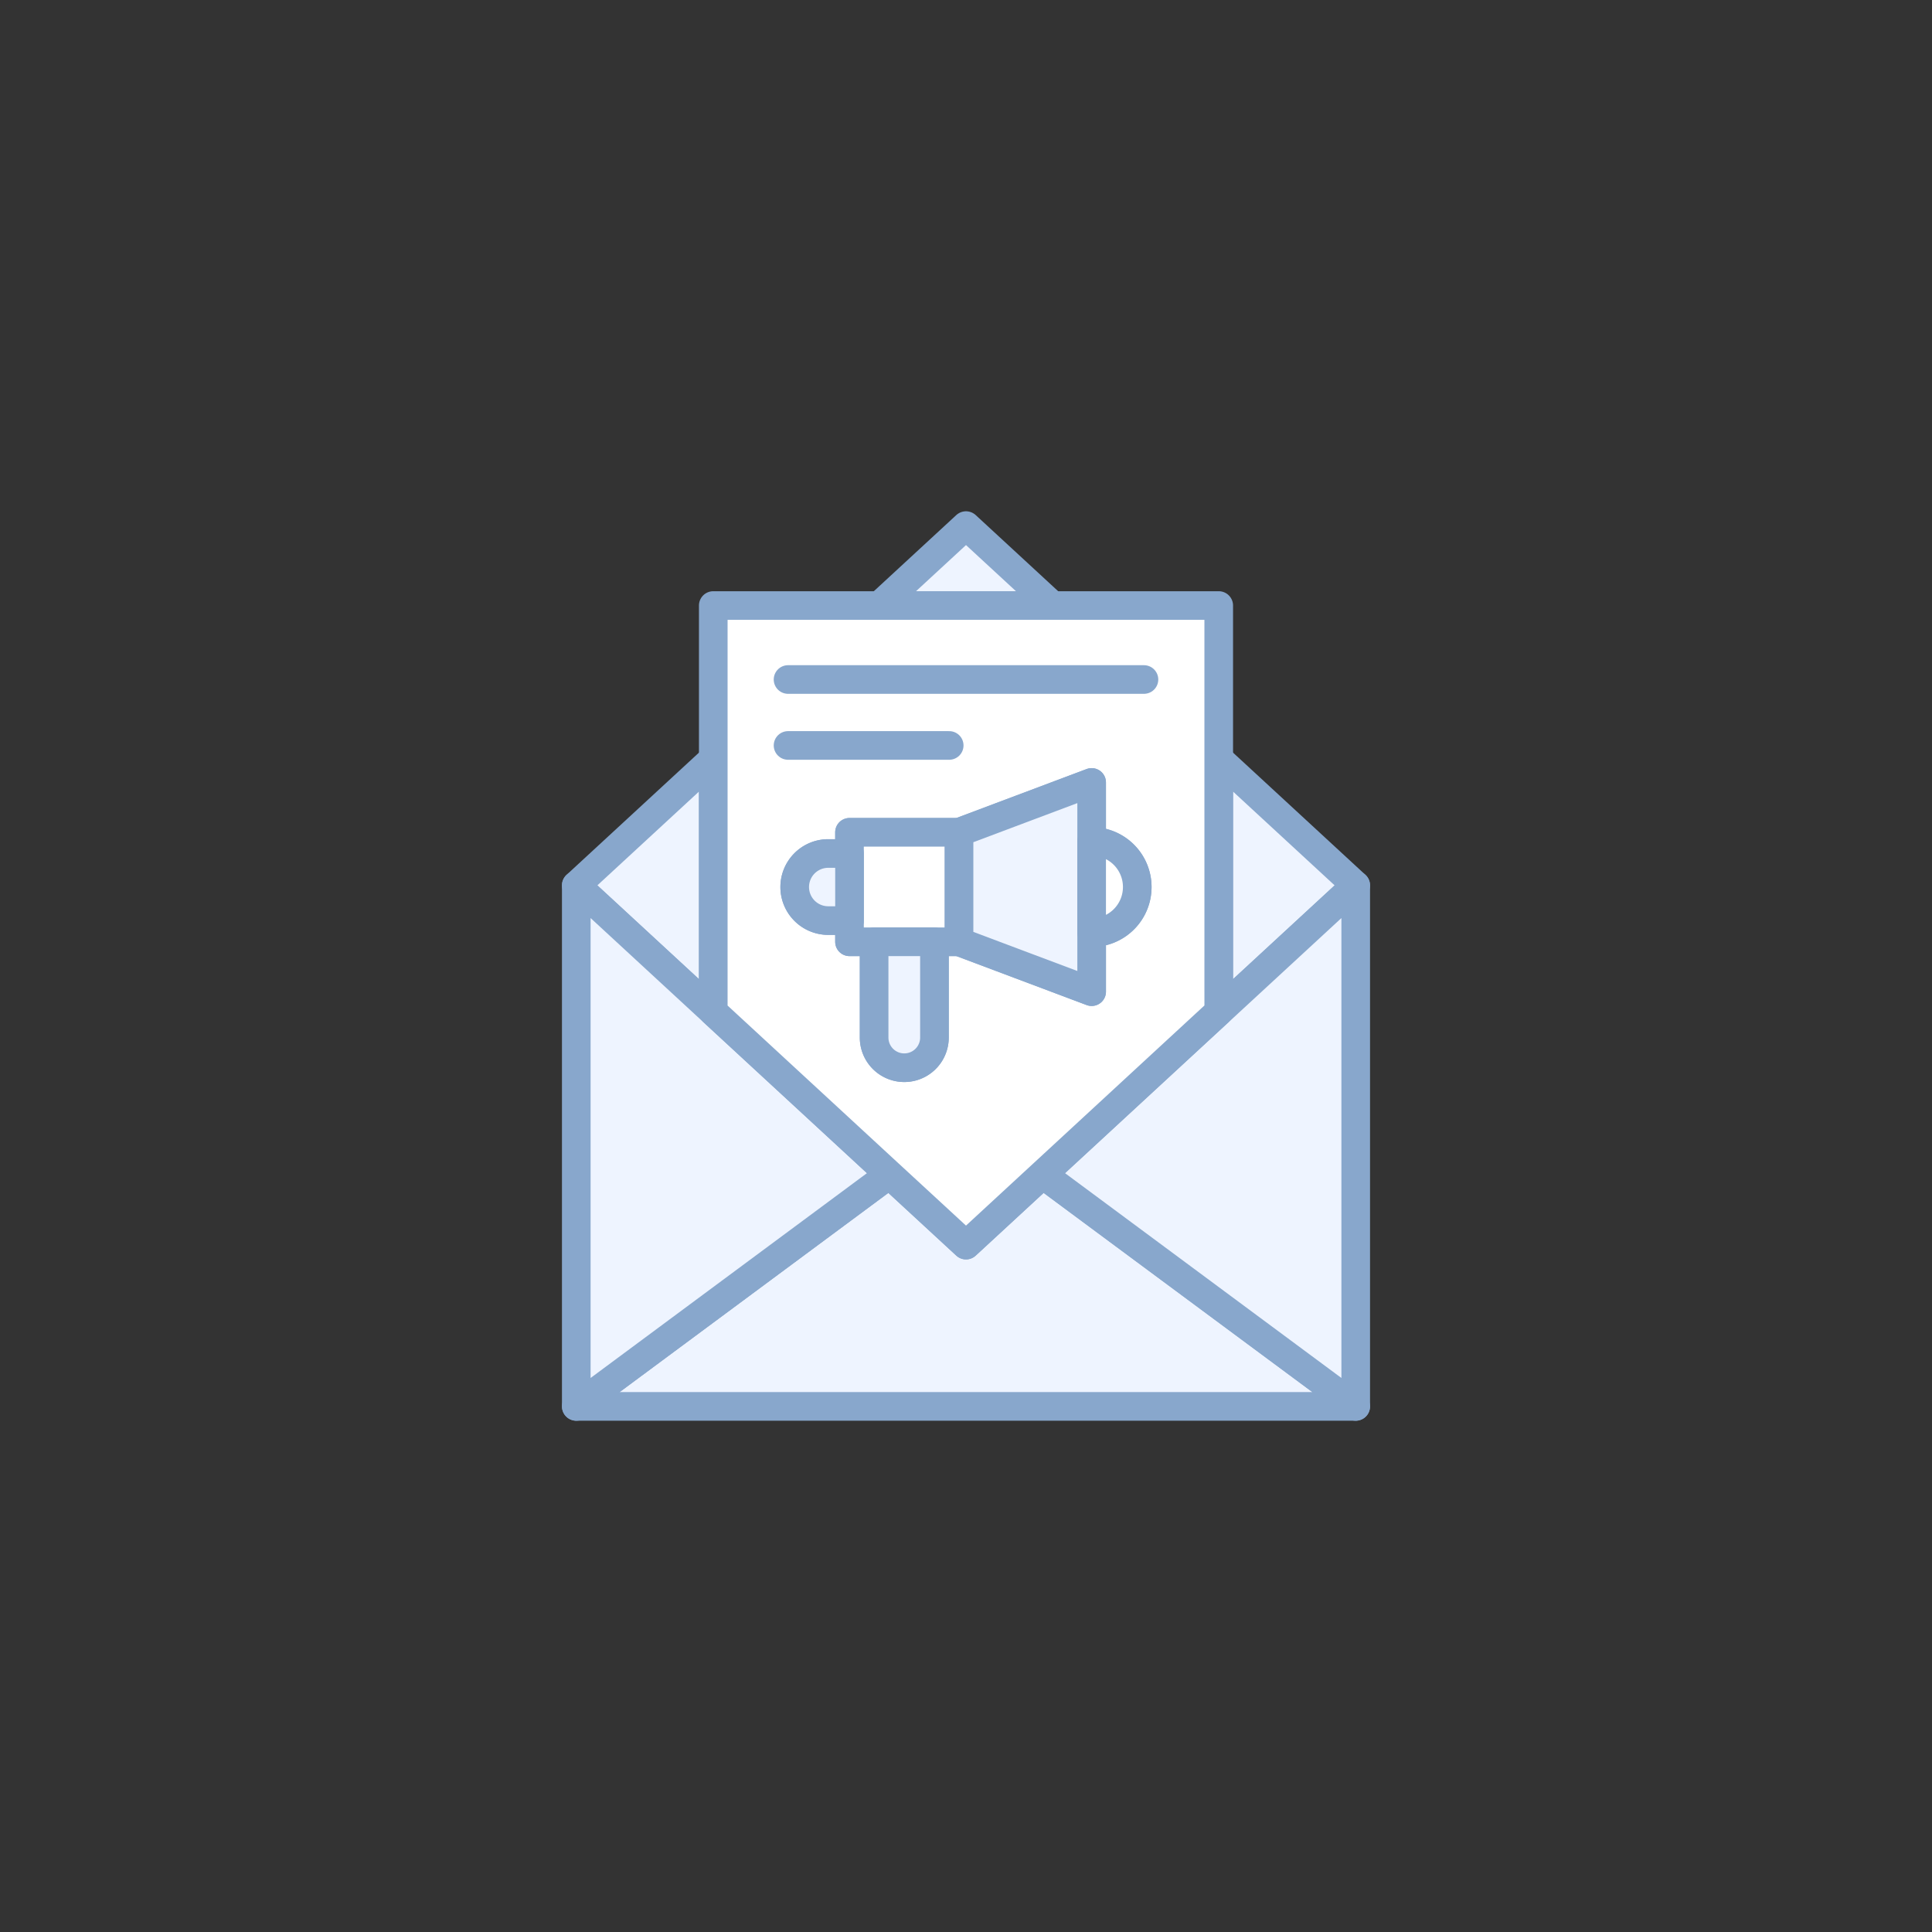 <svg id="Layer_1" data-name="Layer 1" xmlns="http://www.w3.org/2000/svg" viewBox="0 0 1080 1080"><rect x="0" y="0" width="1080" height="1080" fill="#333333" stroke="none"/><defs><style>.cls-1{fill:#eef4ff;}.cls-1,.cls-2{stroke:#88a7cc;stroke-linecap:round;stroke-linejoin:round;stroke-width:16px;}.cls-2{fill:#fff;}</style></defs><polygon class="cls-1" points="398.72 424.23 398.72 565.61 322.14 494.92 398.72 424.23"/><polygon class="cls-1" points="588.41 338.5 491.59 338.5 497.15 333.37 540 293.81 582.85 333.37 588.41 338.5"/><polygon class="cls-1" points="757.86 494.92 681.28 565.61 681.28 424.23 757.86 494.92"/><polygon class="cls-1" points="757.86 786.19 322.14 786.19 497.15 656.48 540 696.04 582.85 656.48 757.86 786.19"/><polygon class="cls-1" points="497.15 656.48 322.14 786.19 322.14 494.92 398.72 565.61 497.15 656.48"/><polygon class="cls-1" points="757.86 494.92 757.86 786.19 582.85 656.48 681.28 565.61 757.86 494.92"/><path class="cls-2" d="M398.72,338.5V565.61l98.43,90.87L540,696l42.85-39.56,98.43-90.87V338.5ZM610.24,521.34v33l-74.13-27.87H522.36V580a16.86,16.86,0,0,1-33.72,0V526.47H474.88V514.61H463a18.75,18.75,0,0,1,0-37.5h11.87V465.26h61.23l74.13-27.87v33a25.49,25.49,0,1,1,0,51Z"/><line class="cls-1" x1="440.52" y1="379.85" x2="639.48" y2="379.85"/><line class="cls-1" x1="440.52" y1="416.71" x2="530.61" y2="416.71"/><rect class="cls-2" x="474.88" y="465.26" width="61.23" height="61.21"/><polygon class="cls-1" points="610.24 437.39 610.24 554.34 536.11 526.47 536.11 465.26 610.24 437.39"/><path class="cls-1" d="M474.88,477.11v37.5H463a18.75,18.75,0,0,1,0-37.5Z"/><path class="cls-1" d="M522.36,526.47V580a16.86,16.86,0,0,1-33.72,0V526.47Z"/><path class="cls-2" d="M635.73,495.86a25.48,25.48,0,0,1-25.49,25.48v-51A25.49,25.49,0,0,1,635.73,495.86Z"/></svg>